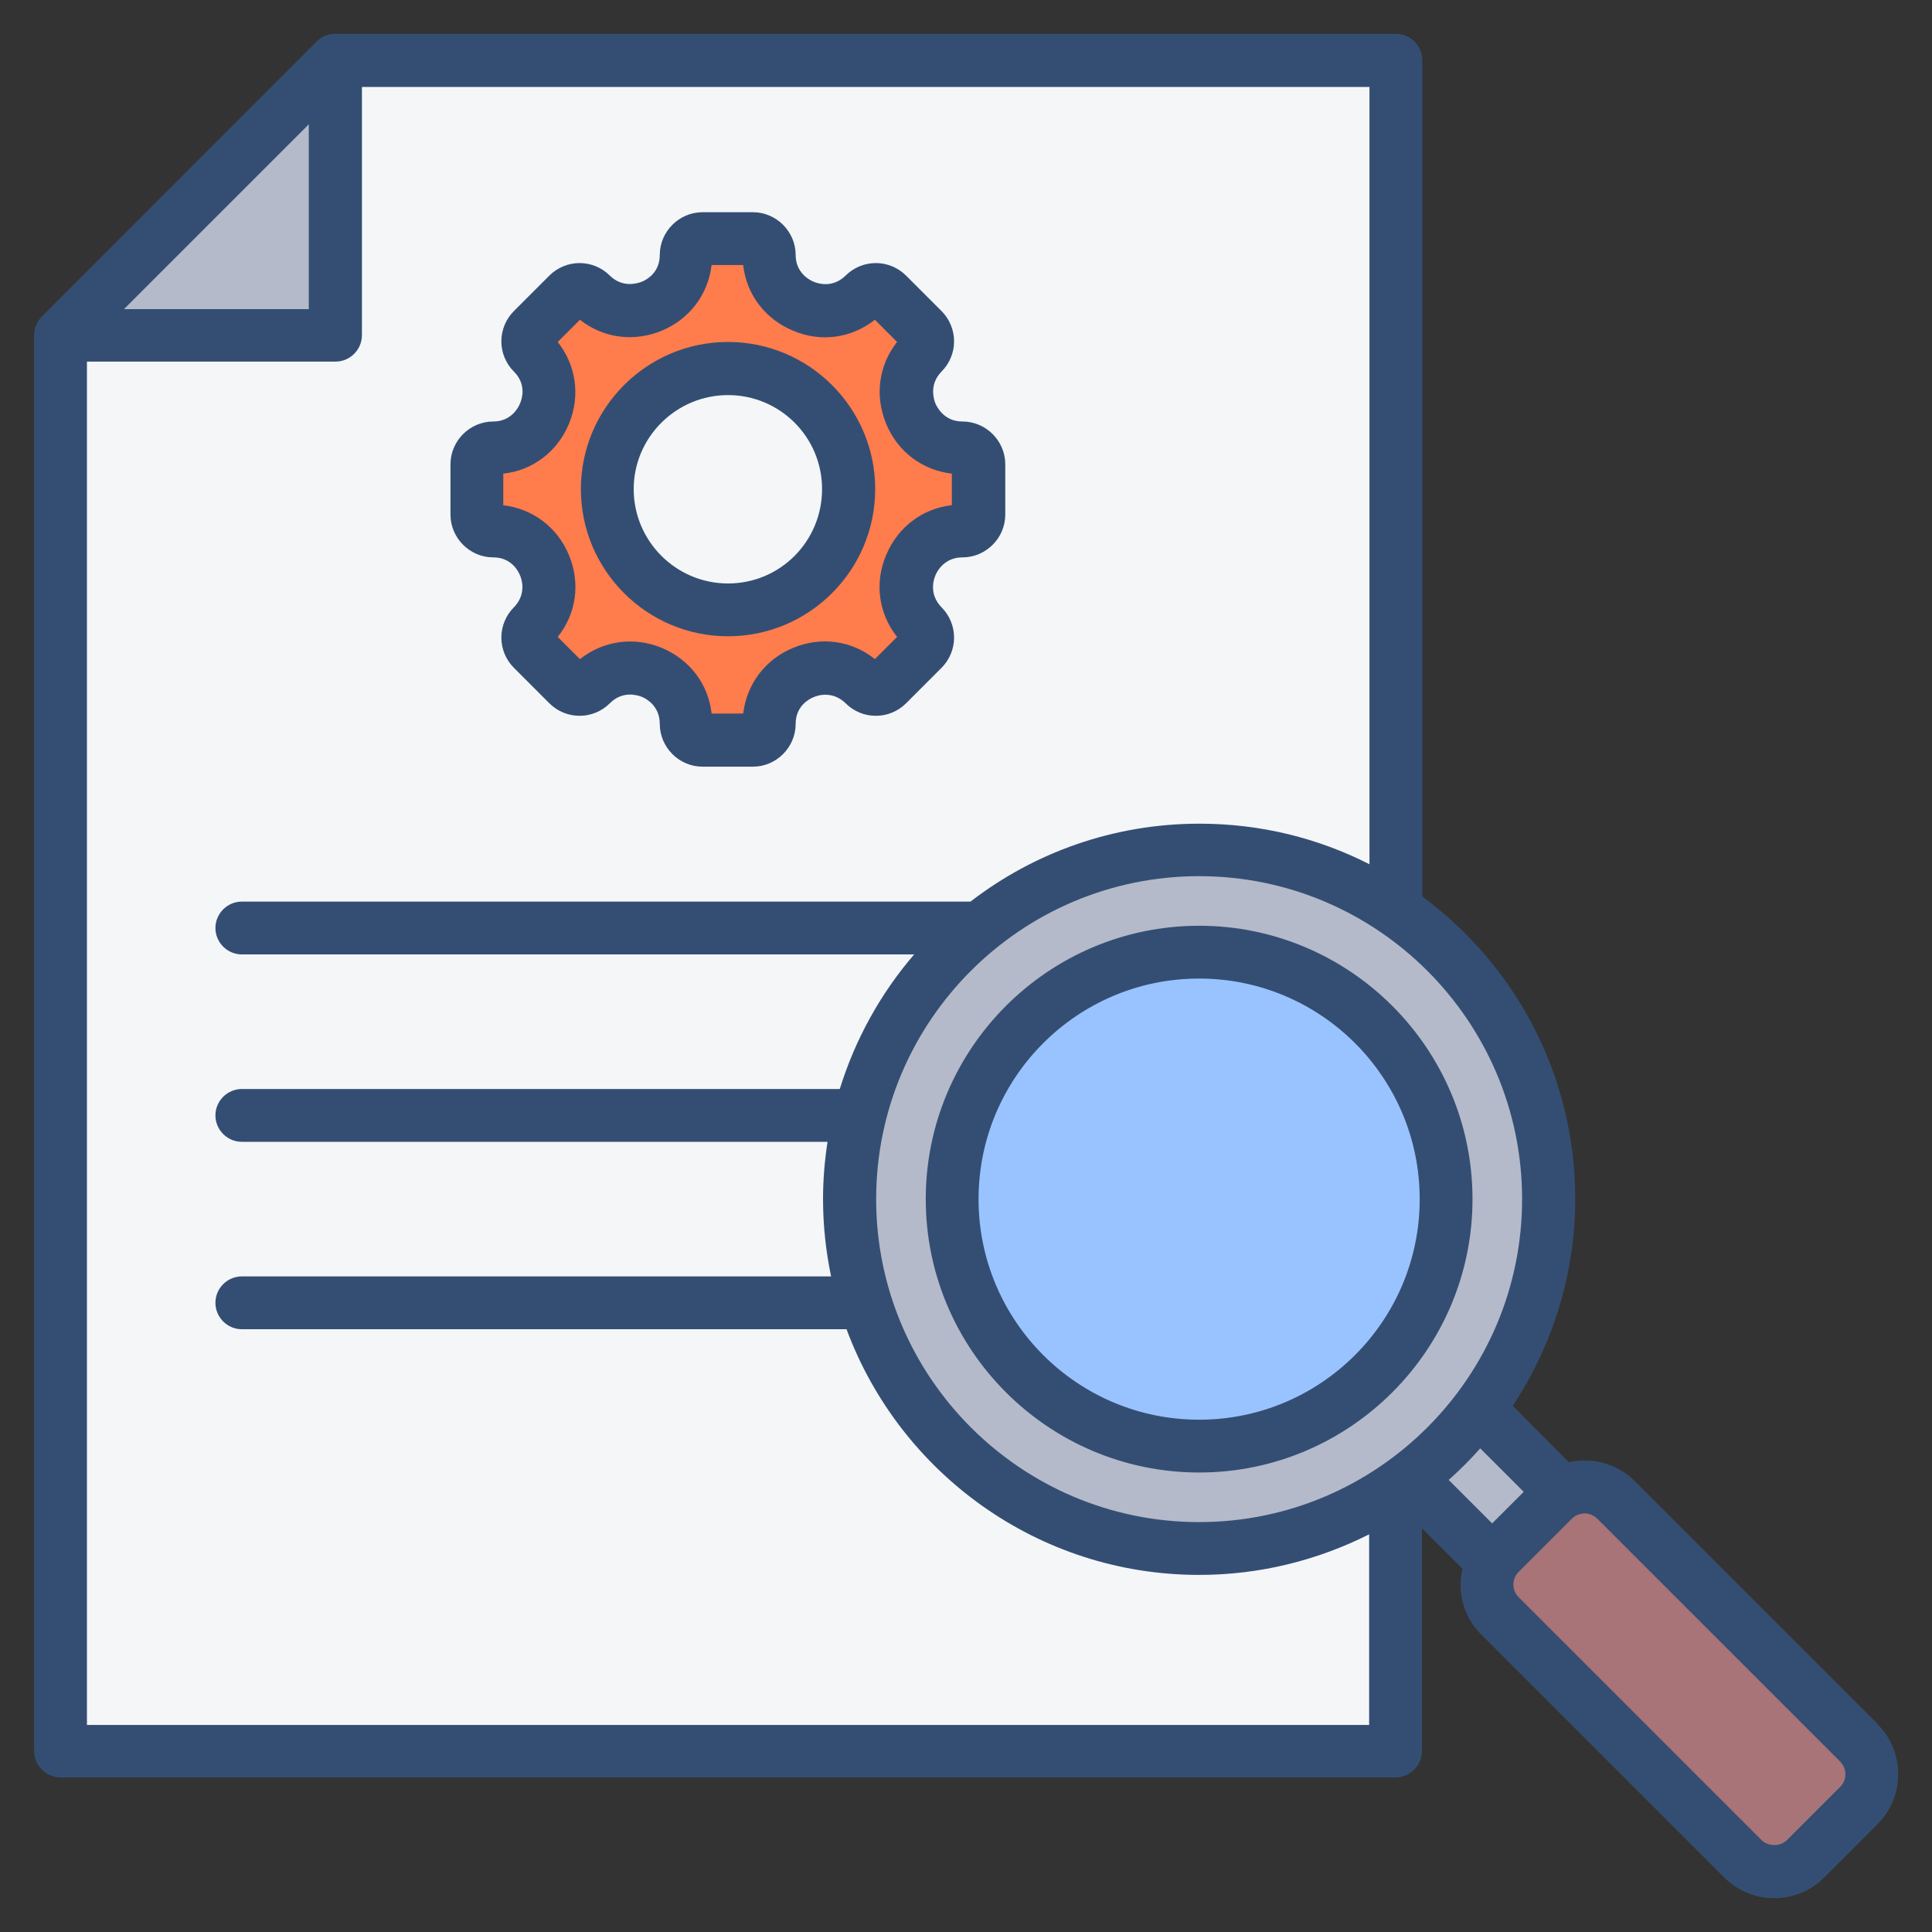 <?xml version="1.0" encoding="UTF-8"?> <svg xmlns="http://www.w3.org/2000/svg" id="Layer_1" version="1.1" height="60px" width="60px" viewBox="0 0 60 60"><rect x="0" y="0" width="60" height="60" fill="#333333" stroke="none"/><defs><style> .st0 { fill: #f4f6f8; background-size: 60px 60px; } .st0, .st1, .st2, .st3, .st4 { fill-rule: evenodd; } .st1 { fill: #ff7c4d; } .st5 { fill: #99c3ff; } .st2 { fill: #a87478; } .st3, .st6 { fill: #b4baca; } .st4 { fill: #344e73; } </style></defs><path class="st0" d="M42.17,1.88H10.41L1.88,10.41v42.8c0,.65.53,1.17,1.17,1.17h39.12c.65,0,1.17-.53,1.17-1.17V3.05c0-.65-.53-1.17-1.17-1.17Z"></path><path class="st3" d="M10.41,9.24V1.88L1.88,10.41h7.37c.65,0,1.17-.53,1.17-1.17Z"></path><path class="st1" d="M29.89,16.49c-1.54,0-2.31,1.86-1.22,2.95.2.2.2.52,0,.72l-1.1,1.1c-.2.2-.52.2-.72,0-1.09-1.09-2.95-.32-2.95,1.22,0,.28-.23.51-.51.51h-1.56c-.28,0-.51-.23-.51-.51,0-1.54-1.86-2.31-2.95-1.22-.2.2-.52.2-.72,0l-1.1-1.1c-.2-.2-.2-.52,0-.72,1.09-1.09.32-2.95-1.22-2.95-.28,0-.51-.23-.51-.51v-1.56c0-.28.23-.51.51-.51,1.54,0,2.31-1.86,1.22-2.95-.2-.2-.2-.52,0-.72l1.1-1.1c.2-.2.52-.2.72,0,1.09,1.09,2.95.32,2.95-1.22,0-.28.23-.51.51-.51h1.56c.28,0,.51.23.51.51,0,1.54,1.86,2.31,2.95,1.22.2-.2.52-.2.72,0l1.1,1.1c.2.2.2.52,0,.72-1.09,1.09-.32,2.95,1.22,2.95.28,0,.51.23.51.51v1.56c0,.28-.23.51-.51.51ZM22.61,11.45c-2.07,0-3.75,1.68-3.75,3.75s1.68,3.75,3.75,3.75,3.75-1.68,3.75-3.75-1.68-3.75-3.75-3.75Z"></path><path class="st3" d="M42.93,45.08l2.14-2.14,4.14,4.14-2.14,2.14-4.14-4.14Z"></path><path class="st6" d="M44.9,44.91c4.24-4.24,4.24-11.1,0-15.34-4.24-4.24-11.1-4.24-15.34,0-4.24,4.24-4.24,11.1,0,15.34,4.24,4.24,11.1,4.24,15.34,0Z"></path><path class="st5" d="M44.7,39.02c.97-4.12-1.58-8.25-5.7-9.23-4.12-.97-8.25,1.58-9.23,5.7-.97,4.12,1.58,8.25,5.7,9.23,4.12.97,8.25-1.58,9.23-5.7Z"></path><path class="st2" d="M46.58,48.22l1.64-1.64c.54-.54,1.43-.54,1.97,0l7.53,7.53c.54.54.54,1.43,0,1.97l-1.64,1.64c-.54.54-1.43.54-1.97,0l-7.53-7.53c-.54-.54-.54-1.43,0-1.97Z"></path><path class="st4" d="M57.14,55.5l-1.64,1.64c-.11.11-.25.16-.4.16s-.3-.06-.4-.16l-7.53-7.53c-.11-.11-.17-.25-.17-.4s.06-.3.17-.4l1.64-1.64c.11-.11.26-.17.4-.17s.29.06.4.17l7.53,7.53c.11.11.17.25.17.4,0,.15-.06.3-.17.4ZM2.7,53.56V11.23h7.72c.45,0,.82-.37.82-.82V2.7h31.29v24.14c-1.59-.81-3.38-1.26-5.28-1.26-2.67,0-5.14.9-7.11,2.42H7.51c-.45,0-.82.37-.82.82s.37.82.82.82h20.88c-1.04,1.21-1.83,2.63-2.31,4.18H7.51c-.45,0-.82.37-.82.82s.37.82.82.82h18.19c-.09.58-.14,1.18-.14,1.78,0,.82.09,1.63.25,2.4H7.51c-.45,0-.82.37-.82.82s.37.82.82.82h18.78c1.65,4.45,5.93,7.63,10.95,7.63,1.9,0,3.69-.46,5.28-1.26v5.92H2.7ZM9.59,3.86l-5.74,5.74h5.74V3.86ZM47.27,37.24c0-5.53-4.5-10.03-10.03-10.03s-10.03,4.5-10.03,10.03,4.5,10.03,10.03,10.03c5.53,0,10.03-4.5,10.03-10.03ZM47.32,46.33l-1.35-1.35c-.31.35-.64.68-.98.98l1.35,1.35.98-.98ZM58.3,53.53l-7.53-7.53c-.56-.56-1.34-.75-2.05-.59l-1.74-1.75c1.22-1.85,1.94-4.06,1.94-6.43,0-3.85-1.87-7.26-4.75-9.39V1.87c0-.45-.37-.82-.82-.82H10.41c-.22,0-.43.09-.58.24L1.3,9.83c-.15.15-.24.36-.24.58v43.97c0,.45.37.82.82.82h41.46c.45,0,.82-.37.82-.82v-6.92l1.26,1.26c-.04.16-.06.32-.06.49,0,.59.23,1.15.65,1.56l7.53,7.53c.42.42.97.65,1.56.65s1.15-.23,1.56-.65l1.64-1.64c.42-.42.65-.97.65-1.56,0-.59-.23-1.15-.65-1.56ZM44.09,37.24c0-3.78-3.07-6.85-6.85-6.85s-6.85,3.07-6.85,6.85,3.07,6.85,6.85,6.85,6.85-3.07,6.85-6.85ZM28.75,37.24c0,4.68,3.81,8.49,8.49,8.49s8.49-3.81,8.49-8.49-3.81-8.49-8.49-8.49-8.49,3.81-8.49,8.49ZM22.61,12.27c-1.61,0-2.93,1.31-2.93,2.92s1.31,2.93,2.93,2.93,2.92-1.31,2.92-2.93-1.31-2.92-2.92-2.92ZM22.61,19.76c2.52,0,4.57-2.05,4.57-4.57s-2.05-4.57-4.57-4.57-4.57,2.05-4.57,4.57,2.05,4.57,4.57,4.57ZM15.63,14.71v.98c.91.11,1.68.68,2.04,1.55.36.87.23,1.82-.35,2.54l.69.69c.72-.57,1.67-.71,2.54-.35.87.36,1.45,1.13,1.55,2.04h.98c.11-.91.68-1.68,1.55-2.04.87-.36,1.82-.23,2.54.35l.69-.69c-.57-.72-.71-1.67-.34-2.54.36-.87,1.13-1.45,2.04-1.55v-.98c-.92-.11-1.68-.68-2.04-1.55-.36-.87-.23-1.82.34-2.54l-.69-.69c-.72.57-1.67.71-2.54.34-.87-.36-1.45-1.13-1.55-2.04h-.98c-.11.91-.68,1.68-1.55,2.04-.87.36-1.82.23-2.54-.34l-.69.69c.57.72.71,1.67.35,2.54-.36.87-1.13,1.45-2.04,1.55ZM15.32,17.31c.56,0,.78.43.83.56.06.13.2.59-.19.99-.25.25-.39.59-.39.94s.14.69.39.94l1.1,1.1c.52.52,1.36.52,1.88,0,.4-.4.86-.25.99-.2.13.05.56.28.56.84,0,.73.6,1.33,1.33,1.33h1.56c.73,0,1.33-.6,1.33-1.33,0-.56.43-.78.56-.83.13-.06.59-.2.99.19.52.52,1.36.52,1.88,0l1.1-1.1c.25-.25.39-.59.39-.94s-.14-.69-.39-.94c-.39-.4-.25-.85-.19-.99.05-.13.28-.56.84-.56.73,0,1.33-.6,1.33-1.33v-1.56c0-.73-.6-1.33-1.33-1.33-.56,0-.78-.43-.84-.56-.05-.13-.2-.59.19-.99.25-.25.39-.59.39-.94s-.14-.69-.39-.94l-1.1-1.1c-.52-.52-1.36-.52-1.88,0-.4.39-.85.25-.99.19-.13-.05-.56-.28-.56-.83,0-.73-.6-1.33-1.33-1.33h-1.56c-.73,0-1.33.6-1.33,1.33,0,.56-.43.78-.56.83-.13.05-.59.2-.99-.19-.52-.52-1.36-.52-1.88,0l-1.1,1.1c-.25.25-.39.59-.39.94s.14.69.39.94c.4.4.25.85.19.99-.05.13-.28.56-.83.56-.73,0-1.33.6-1.33,1.33v1.56c0,.73.6,1.33,1.33,1.33Z"></path></svg> 